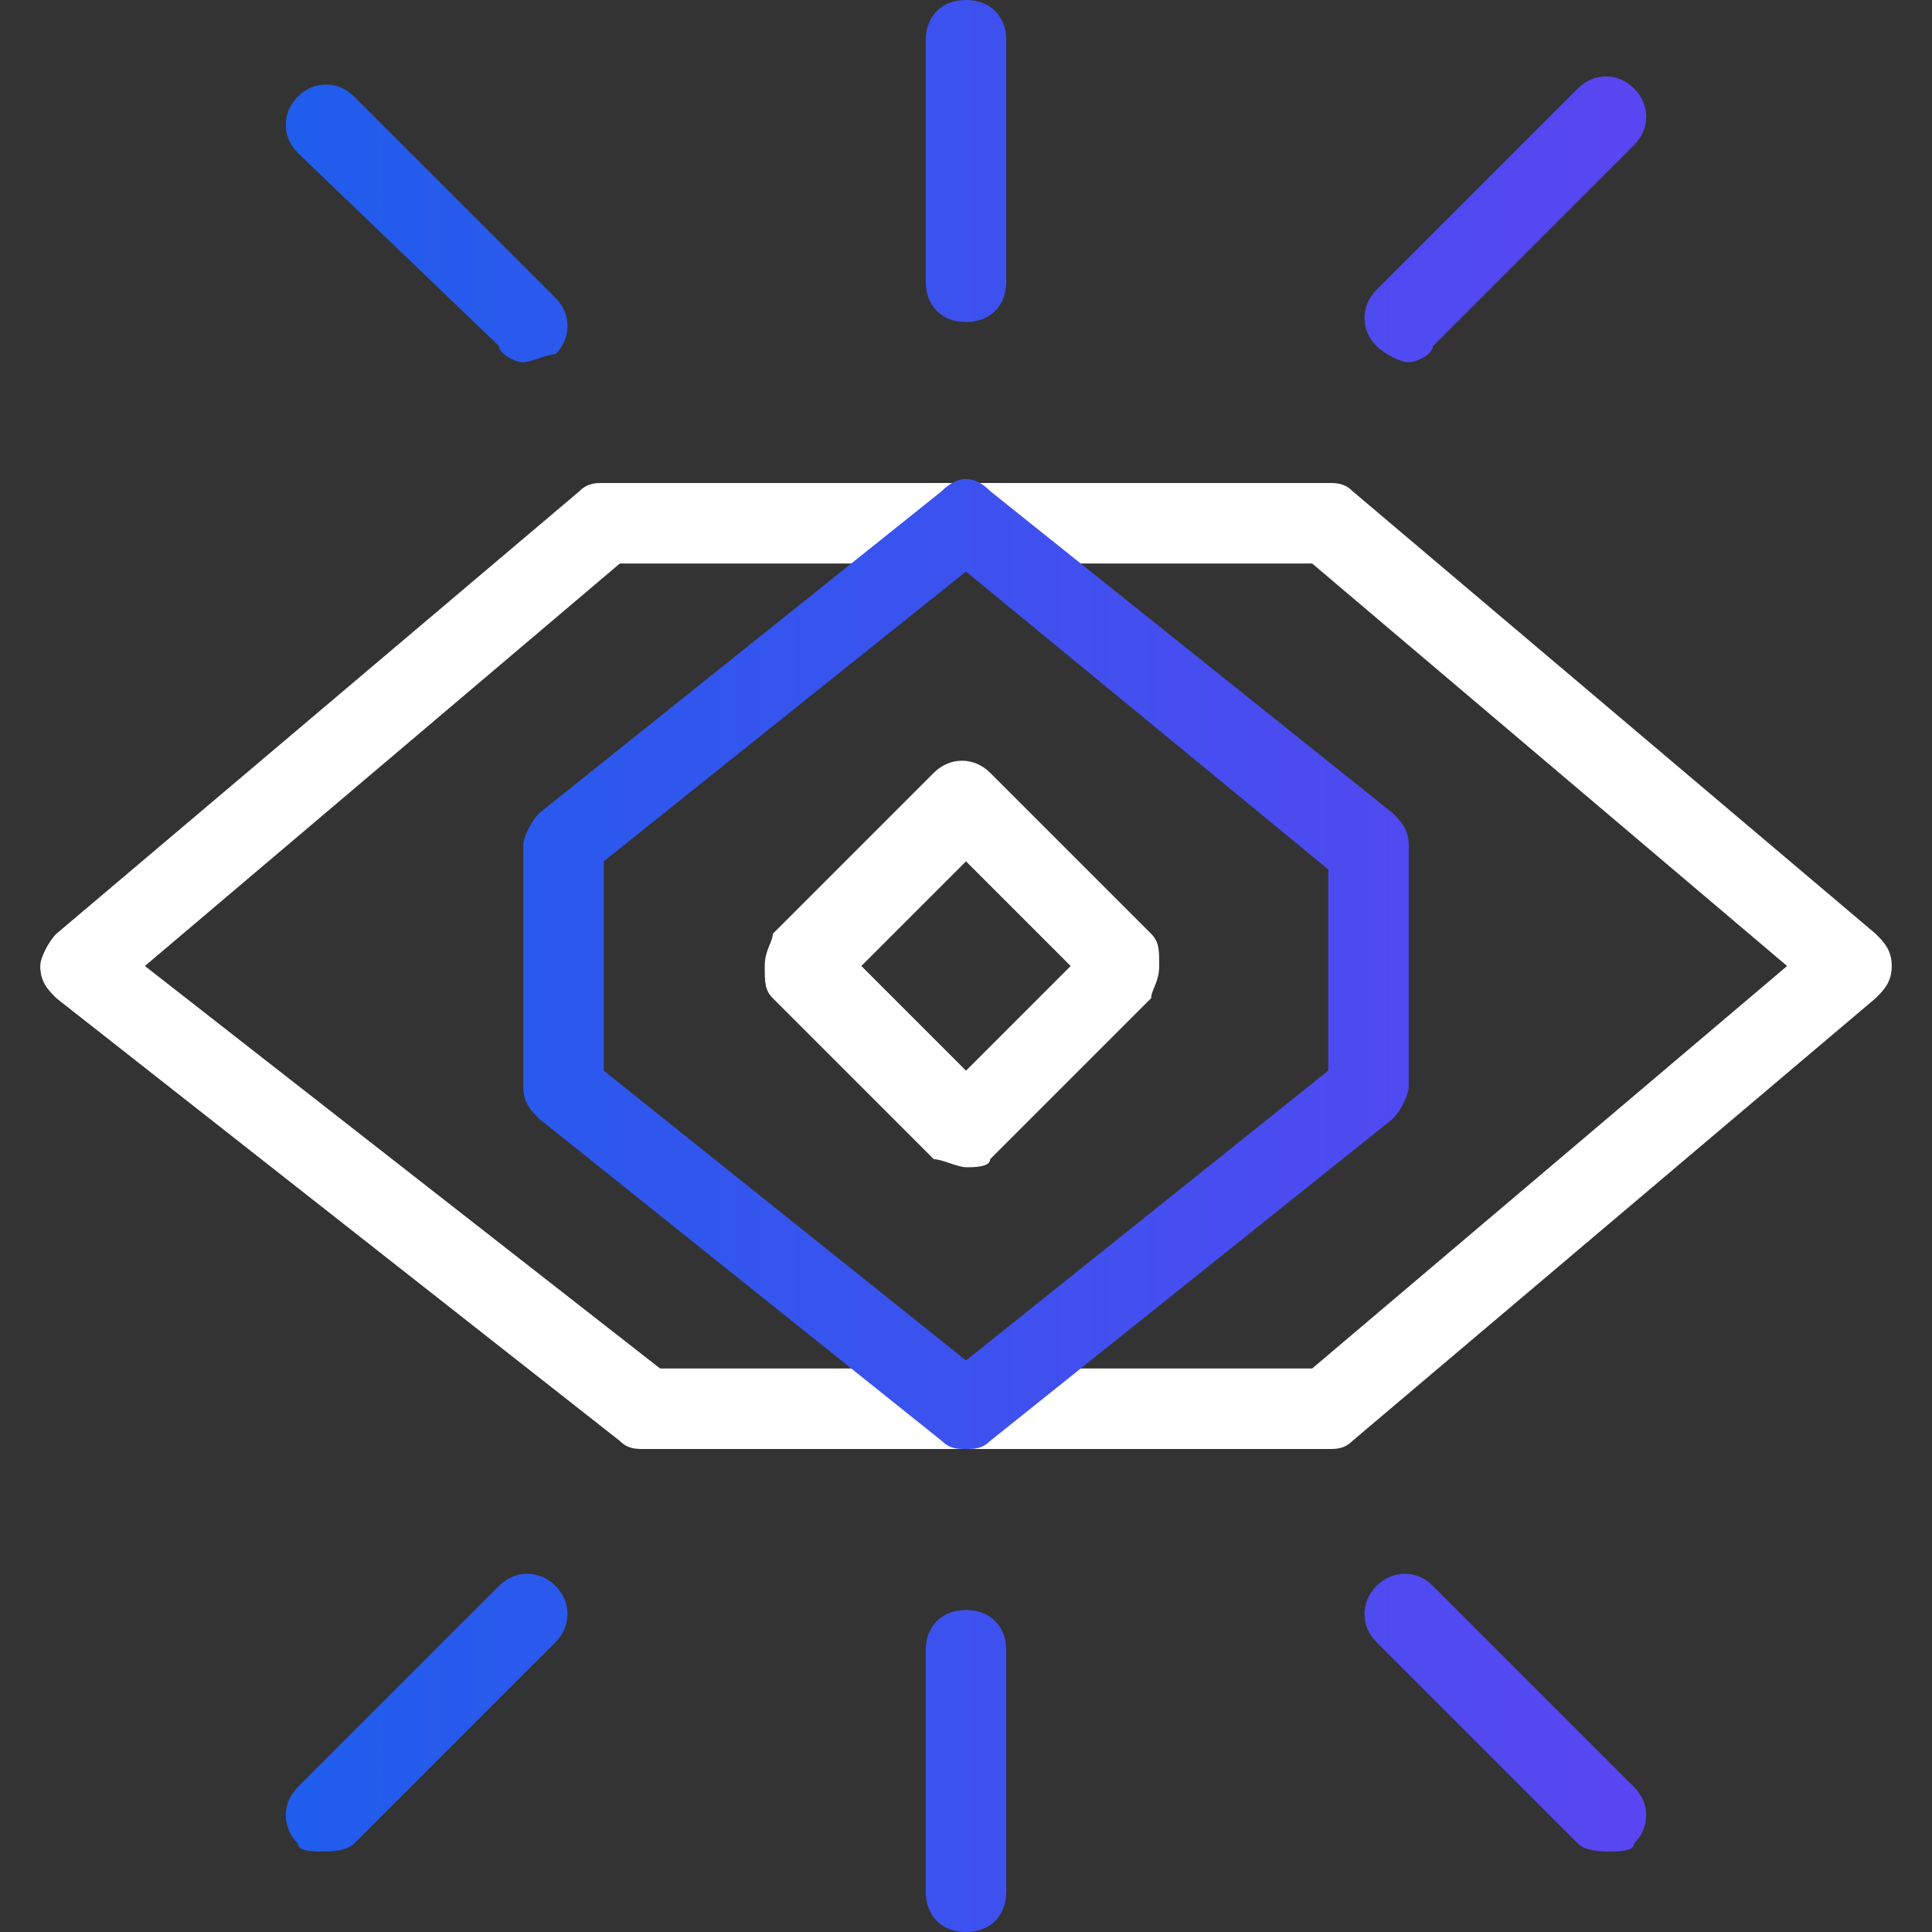 <?xml version="1.0" encoding="UTF-8"?>
<svg xmlns="http://www.w3.org/2000/svg" xmlns:xlink="http://www.w3.org/1999/xlink" id="Layer_1" x="0px" y="0px" viewBox="0 0 24 24" style="enable-background:new 0 0 24 24;" xml:space="preserve">
  <rect x="0" y="0" width="24" height="24" fill="#333333" stroke="none"/>
  <style type="text/css">	.st0{fill:#FFFFFF;}			.st1{clip-path:url(#SVGID_00000009580654844482874640000004885694496095179954_);fill:url(#SVGID_00000011736572730684568180000004020266764979826820_);}</style>
  <path class="st0" d="M16.5,18H8c-0.1,0-0.2,0-0.3-0.1l-7-5.5c-0.1-0.1-0.2-0.2-0.2-0.4c0-0.1,0.1-0.3,0.2-0.4l6.5-5.5 C7.3,6,7.4,6,7.5,6h9c0.1,0,0.2,0,0.3,0.1l6.5,5.5c0.1,0.1,0.2,0.2,0.2,0.4s-0.1,0.3-0.2,0.4l-6.5,5.5C16.7,18,16.6,18,16.5,18z  M8.2,17h8.1l5.9-5l-5.9-5H7.7l-5.9,5L8.2,17z"></path>
  <g>	<g>		<defs>			<path id="SVGID_1_" d="M12,4c-0.3,0-0.5-0.2-0.5-0.5v-3C11.5,0.2,11.7,0,12,0s0.5,0.2,0.5,0.5v3C12.5,3.8,12.3,4,12,4z M17.5,4.5    c-0.1,0-0.3-0.1-0.4-0.2c-0.2-0.2-0.2-0.5,0-0.7l2.5-2.5c0.2-0.2,0.5-0.2,0.7,0s0.2,0.5,0,0.7l-2.5,2.5    C17.8,4.4,17.6,4.5,17.5,4.5L17.5,4.5z M6.5,4.5c-0.1,0-0.3-0.1-0.3-0.2L3.7,1.9c-0.2-0.2-0.2-0.5,0-0.7s0.5-0.2,0.7,0l2.5,2.5    c0.2,0.2,0.2,0.5,0,0.7C6.8,4.4,6.6,4.5,6.5,4.5L6.5,4.5z M12,24c-0.3,0-0.5-0.2-0.5-0.5v-3c0-0.3,0.2-0.5,0.5-0.5    s0.5,0.2,0.5,0.5v3C12.5,23.8,12.3,24,12,24z M20,23c-0.1,0-0.3,0-0.4-0.1l-2.5-2.5c-0.2-0.2-0.2-0.5,0-0.7s0.5-0.2,0.7,0    l2.5,2.5c0.2,0.2,0.2,0.5,0,0.7C20.3,23,20.1,23,20,23L20,23z M4,23c-0.1,0-0.3,0-0.3-0.1c-0.2-0.2-0.2-0.5,0-0.7l2.5-2.5    c0.2-0.2,0.5-0.2,0.7,0s0.2,0.5,0,0.7l-2.5,2.5C4.3,23,4.1,23,4,23L4,23z M12,18c-0.1,0-0.2,0-0.3-0.1l-5-4    c-0.1-0.1-0.2-0.2-0.2-0.4v-3c0-0.1,0.1-0.3,0.2-0.4l5-4c0.2-0.2,0.4-0.2,0.6,0l5,4c0.1,0.1,0.2,0.2,0.2,0.4v3    c0,0.1-0.1,0.3-0.2,0.4l-5,4C12.2,18,12.1,18,12,18z M7.5,13.3l4.5,3.6l4.5-3.6v-2.5L12,7.1l-4.5,3.6V13.3z"></path>		</defs>		<clipPath id="SVGID_00000070823820700341828730000002080510759480497819_">			<use xlink:href="#SVGID_1_" style="overflow:visible;"></use>		</clipPath>					<linearGradient id="SVGID_00000004537709417406376070000005372155297711145109_" gradientUnits="userSpaceOnUse" x1="-0.738" y1="14.05" x2="24.162" y2="14.05" gradientTransform="matrix(1 0 0 -1 0 26)">			<stop offset="0" style="stop-color:#1163EA"></stop>			<stop offset="1" style="stop-color:#6641F3"></stop>		</linearGradient>					<rect x="-0.7" y="-0.5" style="clip-path:url(#SVGID_00000070823820700341828730000002080510759480497819_);fill:url(#SVGID_00000004537709417406376070000005372155297711145109_);" width="24.9" height="24.9"></rect>	</g></g>
  <path class="st0" d="M12,14.5c-0.1,0-0.3-0.1-0.4-0.1l-2-2c-0.1-0.1-0.1-0.2-0.1-0.4s0.1-0.3,0.1-0.4l2-2c0.2-0.2,0.5-0.2,0.7,0l2,2 c0.1,0.1,0.1,0.2,0.1,0.4s-0.1,0.3-0.1,0.4l-2,2C12.3,14.5,12.1,14.5,12,14.5L12,14.5z M10.7,12l1.3,1.3l1.3-1.3L12,10.7L10.7,12z"></path>
</svg>
